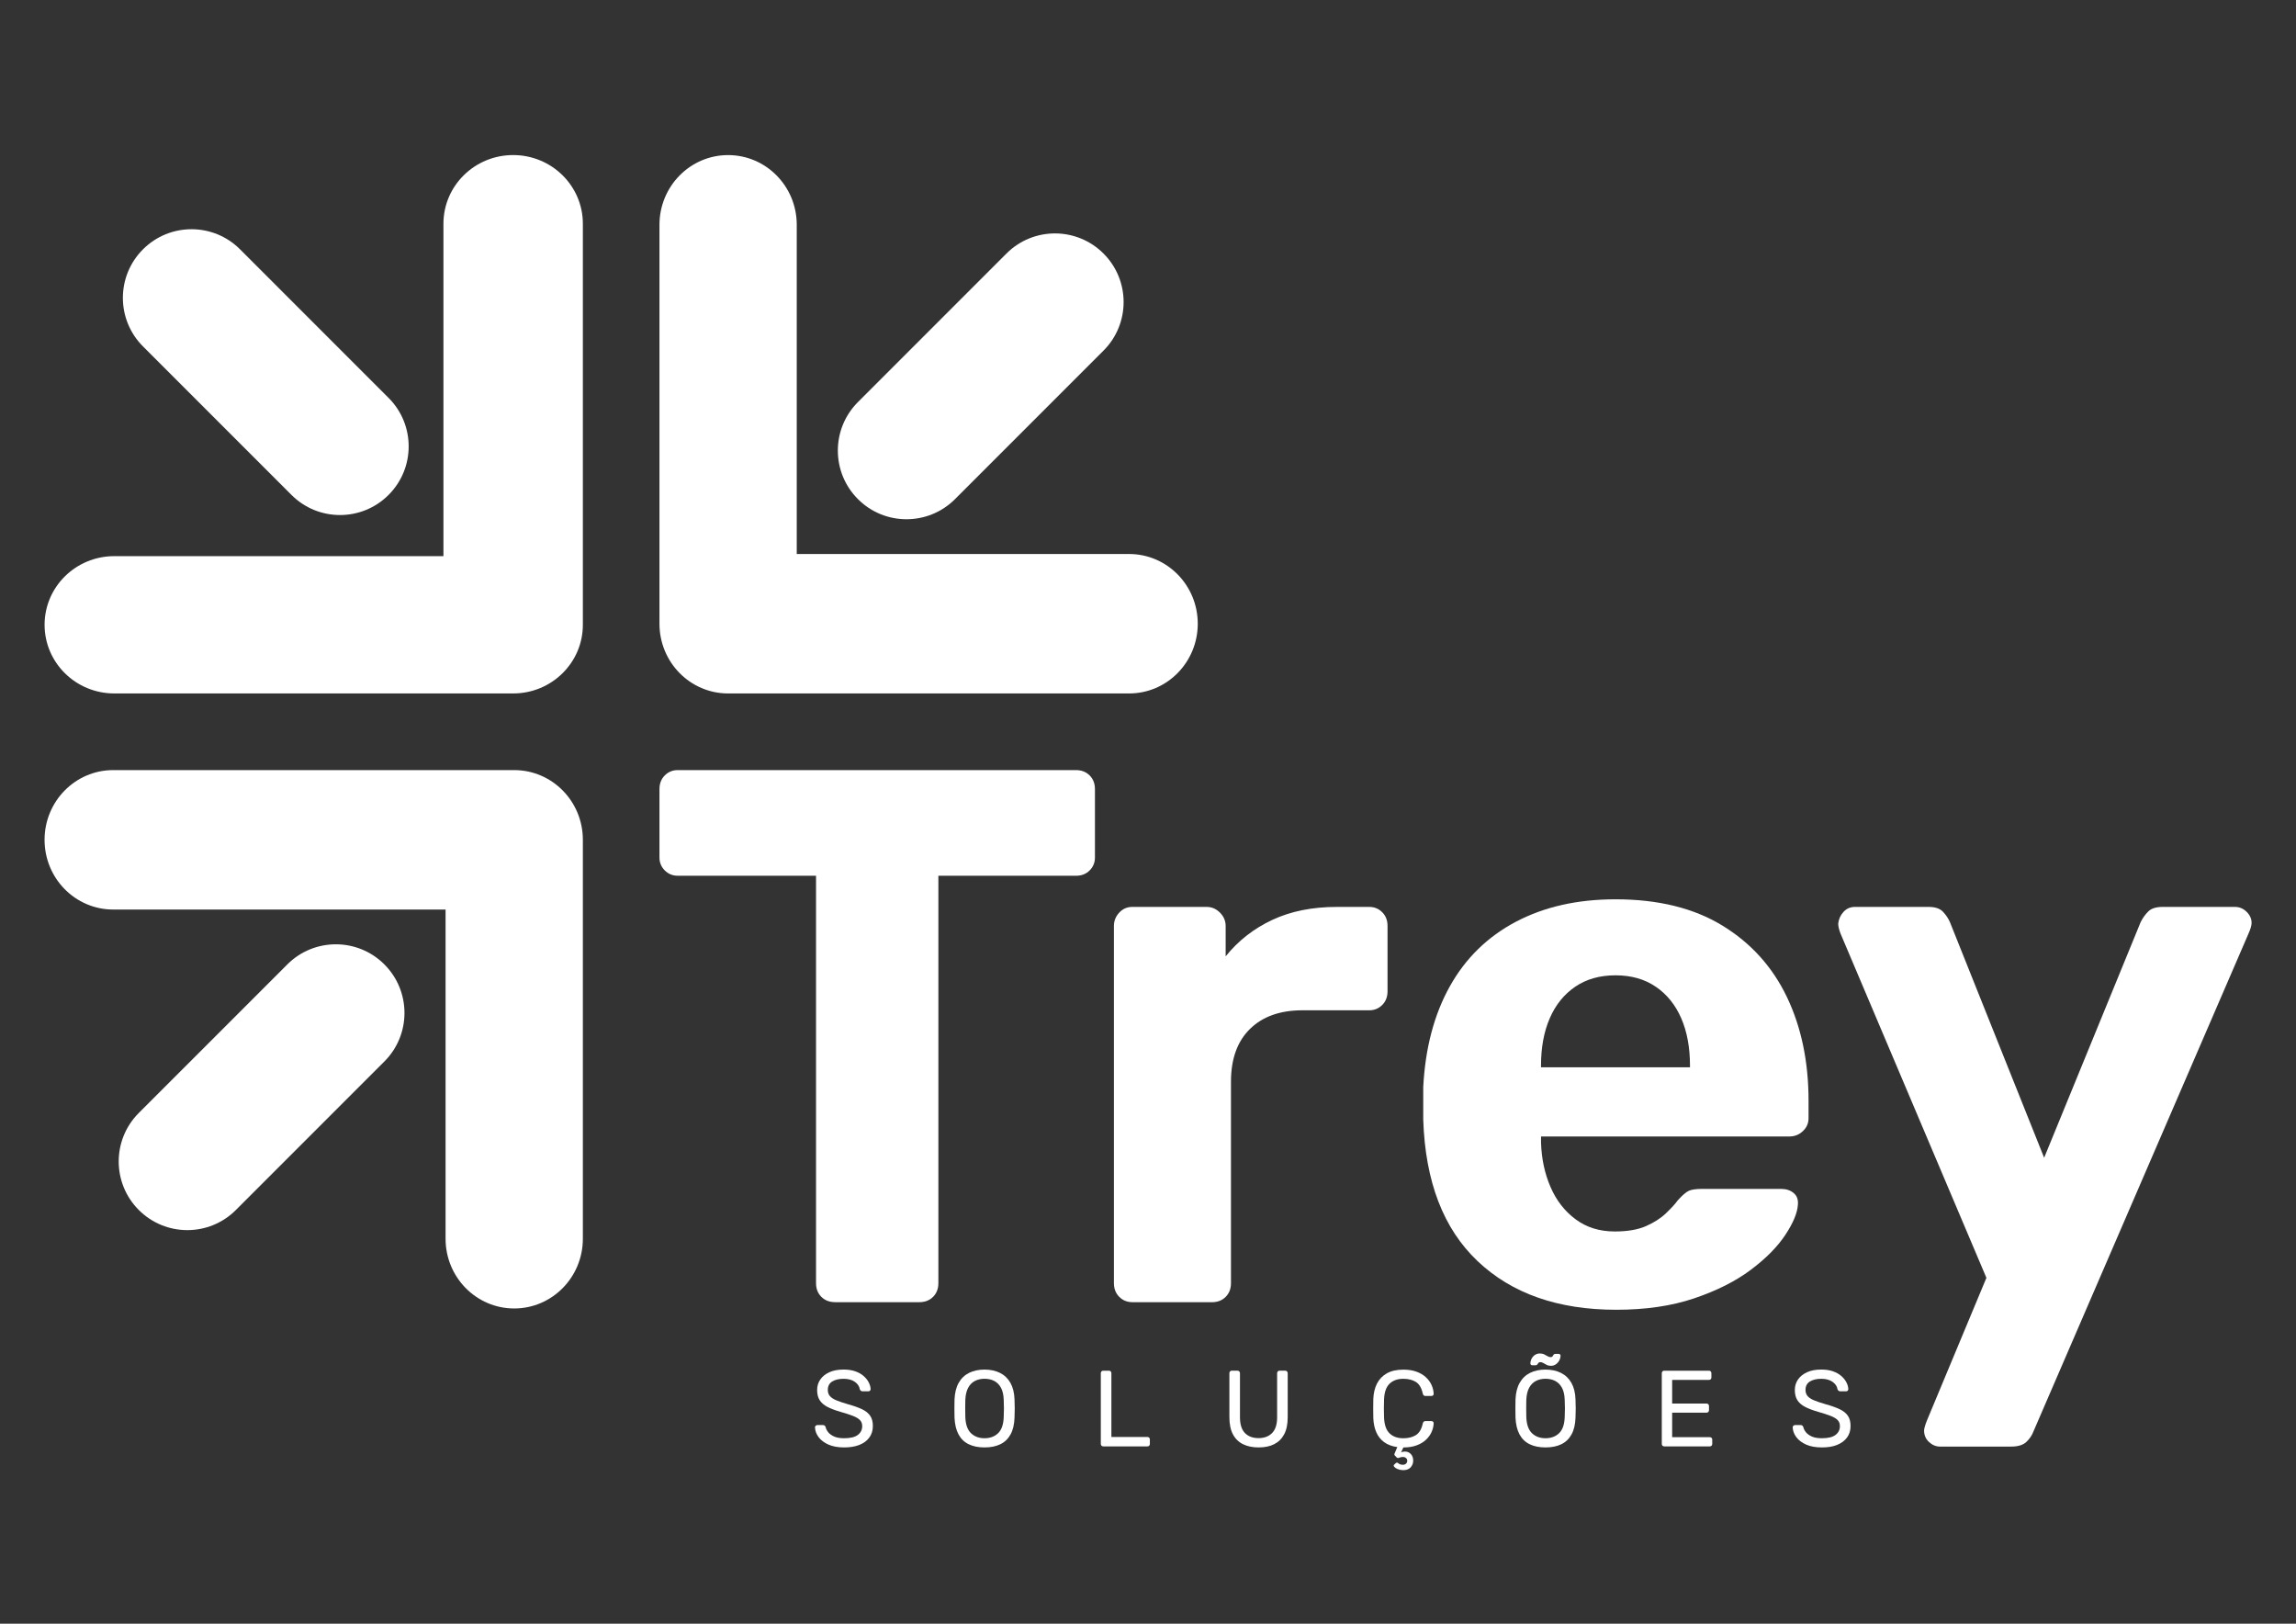 <svg xml:space="preserve" style="enable-background:new 0 0 841.89 595.28;" viewBox="0 0 841.89 595.28" y="0px" x="0px" xmlns:xlink="http://www.w3.org/1999/xlink" xmlns="http://www.w3.org/2000/svg" id="Camada_1" version="1.1">
<rect x="0" y="0" width="841.89" height="595.28" fill="#333333" stroke="none"/>
<style type="text/css">
	.st0{fill:#FFFFFF;}
</style>
<g>
	<path d="M188.55,282.33H41.51c-13.9,0-25.17,11.45-25.17,25.56c0,14.12,11.27,25.56,25.17,25.56h121.87v120.69
		c0,14.12,11.27,25.56,25.17,25.56c13.9,0,25.17-11.45,25.17-25.56V307.89C213.72,293.77,202.45,282.33,188.55,282.33z" class="st0"></path>
	<path d="M105.36,353.57l-30.28,30.28l0,0L50.9,408.02c-9.83,9.83-9.83,25.76,0,35.59s25.76,9.83,35.59,0l24.17-24.17v0
		l30.28-30.28c9.83-9.83,9.83-25.76,0-35.59C131.12,343.74,115.18,343.74,105.36,353.57z" class="st0"></path>
	<g>
		<path d="M266.98,254.23h147.04c13.9,0,25.17-11.45,25.17-25.56c0-14.12-11.27-25.56-25.17-25.56H292.15V82.42
			c0-14.12-11.27-25.56-25.17-25.56s-25.17,11.45-25.17,25.56v146.25C241.81,242.79,253.08,254.23,266.98,254.23z" class="st0"></path>
		<path d="M350.18,182.99l30.28-30.28l0,0l24.17-24.17c9.83-9.83,9.83-25.76,0-35.59s-25.76-9.83-35.59,0l-24.17,24.17
			v0l-30.28,30.28c-9.83,9.83-9.83,25.76,0,35.59C324.41,192.82,340.35,192.82,350.18,182.99z" class="st0"></path>
	</g>
	<g>
		<path d="M213.72,229.06l0-147.04c0-13.9-11.45-25.17-25.56-25.17c-14.12,0-25.56,11.27-25.56,25.17l0,121.87
			l-120.69,0c-14.12,0-25.56,11.27-25.56,25.17c0,13.9,11.45,25.17,25.56,25.17l146.25,0C202.27,254.23,213.72,242.96,213.72,229.06
			z" class="st0"></path>
		<path d="M142.48,145.87l-30.28-30.28l0,0L88.02,91.41c-9.83-9.83-25.76-9.83-35.59,0s-9.83,25.76,0,35.59l24.17,24.17
			h0l30.28,30.28c9.83,9.83,25.76,9.83,35.59,0C152.31,171.63,152.31,155.69,142.48,145.87z" class="st0"></path>
	</g>
	<g>
		<path d="M306.19,477.39c-2.05,0-3.72-0.65-5.02-1.95c-1.3-1.3-1.95-2.97-1.95-5.02V321.06H248.5
			c-1.86,0-3.44-0.65-4.74-1.95c-1.3-1.3-1.95-2.88-1.95-4.74V289.3c0-2.04,0.65-3.72,1.95-5.02c1.3-1.3,2.88-1.95,4.74-1.95h146.02
			c2.04,0,3.71,0.65,5.02,1.95c1.3,1.3,1.95,2.97,1.95,5.02v25.08c0,1.86-0.65,3.44-1.95,4.74c-1.3,1.3-2.97,1.95-5.02,1.95h-50.44
			v149.36c0,2.05-0.65,3.72-1.95,5.02c-1.3,1.3-2.97,1.95-5.02,1.95H306.19z" class="st0"></path>
		<path d="M415.14,477.39c-1.86,0-3.44-0.65-4.74-1.95c-1.3-1.3-1.95-2.97-1.95-5.02V339.46c0-1.86,0.65-3.48,1.95-4.88
			c1.3-1.39,2.88-2.09,4.74-2.09h27.31c1.86,0,3.48,0.69,4.88,2.09c1.39,1.39,2.09,3.02,2.09,4.88v11.15
			c4.64-5.76,10.35-10.22,17.14-13.38c6.78-3.16,14.63-4.74,23.55-4.74h11.98c1.86,0,3.44,0.65,4.74,1.95
			c1.3,1.3,1.95,2.97,1.95,5.02v23.96c0,2.05-0.65,3.72-1.95,5.02c-1.3,1.3-2.88,1.95-4.74,1.95h-24.52
			c-8.18,0-14.59,2.28-19.23,6.83c-4.65,4.56-6.97,11.01-6.97,19.37v73.85c0,2.05-0.65,3.72-1.95,5.02c-1.3,1.3-2.97,1.95-5.02,1.95
			H415.14z" class="st0"></path>
		<path d="M592.65,480.18c-21.37,0-38.32-5.94-50.86-17.84c-12.54-11.88-19.18-29.16-19.92-51.83c0-1.48,0-3.48,0-5.99
			s0-4.5,0-5.99c0.74-14.3,3.99-26.61,9.75-36.92c5.75-10.31,13.84-18.2,24.24-23.69c10.4-5.48,22.57-8.22,36.51-8.22
			c15.61,0,28.65,3.21,39.15,9.61c10.5,6.41,18.39,15.14,23.69,26.2c5.29,11.05,7.94,23.73,7.94,38.04v6.41
			c0,1.86-0.69,3.44-2.09,4.74c-1.39,1.3-3.02,1.95-4.88,1.95h-91.12c0,0.19,0,0.52,0,0.98c0,0.46,0,0.88,0,1.25
			c0.18,5.95,1.35,11.38,3.48,16.3c2.13,4.93,5.2,8.87,9.2,11.84c3.99,2.97,8.78,4.46,14.35,4.46c4.64,0,8.45-0.65,11.42-1.95
			c2.97-1.3,5.44-2.88,7.38-4.74c1.95-1.86,3.39-3.44,4.32-4.74c1.67-1.85,3.02-3.02,4.04-3.48c1.02-0.46,2.65-0.7,4.88-0.7h28.98
			c1.85,0,3.39,0.51,4.6,1.53c1.21,1.02,1.72,2.46,1.53,4.32c-0.19,2.97-1.72,6.65-4.6,11.01c-2.88,4.37-7.11,8.64-12.68,12.82
			c-5.57,4.18-12.5,7.66-20.76,10.45C612.95,478.79,603.42,480.18,592.65,480.18z M565.06,391.29h54.62v-0.56
			c0-6.69-1.07-12.49-3.21-17.42c-2.14-4.92-5.25-8.78-9.34-11.56c-4.09-2.79-9.01-4.18-14.77-4.18c-5.76,0-10.68,1.39-14.77,4.18
			c-4.09,2.79-7.2,6.64-9.33,11.56c-2.14,4.92-3.21,10.73-3.21,17.42V391.29z" class="st0"></path>
		<path d="M711.37,530.34c-1.49,0-2.83-0.56-4.04-1.67c-1.21-1.12-1.81-2.51-1.81-4.18c0-0.38,0.09-0.88,0.28-1.53
			c0.18-0.65,0.46-1.44,0.84-2.37l21.73-52.11l-53.5-126.24c-0.56-1.48-0.84-2.69-0.84-3.62c0.18-1.67,0.84-3.11,1.95-4.32
			c1.12-1.21,2.51-1.81,4.18-1.81h27.03c2.41,0,4.18,0.61,5.29,1.81c1.12,1.21,1.95,2.46,2.51,3.76l34.55,86.39l35.39-86.39
			c0.74-1.48,1.67-2.79,2.79-3.9c1.11-1.12,2.88-1.67,5.29-1.67h26.47c1.67,0,3.11,0.61,4.32,1.81c1.21,1.21,1.81,2.56,1.81,4.04
			c0,0.93-0.37,2.23-1.12,3.9l-78.86,182.53c-0.56,1.48-1.44,2.79-2.65,3.9c-1.21,1.11-3.02,1.67-5.43,1.67H711.37z" class="st0"></path>
	</g>
	<g>
		<g>
			<path d="M309.54,530.65c-2.3,0-4.23-0.35-5.79-1.05c-1.56-0.7-2.75-1.61-3.59-2.73s-1.27-2.32-1.33-3.59
				c0-0.21,0.09-0.4,0.26-0.57c0.17-0.17,0.38-0.26,0.61-0.26h2.02c0.32,0,0.55,0.08,0.71,0.24c0.16,0.16,0.26,0.34,0.32,0.55
				c0.13,0.63,0.46,1.26,0.97,1.88s1.24,1.14,2.18,1.55c0.94,0.41,2.15,0.61,3.63,0.61c2.27,0,3.94-0.4,5.01-1.21
				c1.07-0.81,1.61-1.88,1.61-3.23c0-0.92-0.28-1.67-0.85-2.24c-0.57-0.57-1.43-1.08-2.6-1.53c-1.16-0.45-2.67-0.94-4.52-1.47
				c-1.93-0.55-3.53-1.16-4.8-1.82c-1.27-0.66-2.21-1.48-2.83-2.46s-0.93-2.22-0.93-3.73c0-1.43,0.38-2.7,1.15-3.82
				c0.77-1.12,1.87-2.01,3.31-2.68c1.44-0.66,3.19-0.99,5.25-0.99c1.64,0,3.07,0.22,4.3,0.65c1.23,0.44,2.25,1.02,3.07,1.75
				c0.82,0.73,1.44,1.51,1.86,2.34c0.42,0.83,0.65,1.64,0.67,2.44c0,0.18-0.07,0.36-0.2,0.54c-0.13,0.17-0.34,0.26-0.63,0.26h-2.1
				c-0.18,0-0.38-0.05-0.57-0.16c-0.2-0.11-0.35-0.3-0.46-0.59c-0.16-1.08-0.77-1.99-1.82-2.73c-1.06-0.74-2.43-1.11-4.12-1.11
				c-1.72,0-3.11,0.33-4.18,0.99c-1.07,0.66-1.61,1.69-1.61,3.09c0,0.9,0.25,1.64,0.75,2.24c0.5,0.59,1.29,1.12,2.38,1.57
				c1.08,0.45,2.5,0.92,4.24,1.43c2.11,0.58,3.84,1.2,5.19,1.84c1.35,0.65,2.34,1.45,2.99,2.42c0.65,0.97,0.97,2.2,0.97,3.71
				c0,1.66-0.44,3.08-1.31,4.26c-0.87,1.18-2.09,2.07-3.67,2.7C313.54,530.34,311.68,530.65,309.54,530.65z" class="st0"></path>
			<path d="M360.99,530.65c-2.25,0-4.18-0.39-5.79-1.17c-1.61-0.78-2.85-1.98-3.73-3.61c-0.87-1.62-1.36-3.67-1.47-6.12
				c-0.03-1.16-0.04-2.28-0.04-3.35s0.01-2.19,0.04-3.35c0.11-2.43,0.61-4.46,1.53-6.08c0.91-1.62,2.18-2.84,3.8-3.65
				c1.63-0.8,3.51-1.21,5.65-1.21c2.17,0,4.06,0.4,5.69,1.21c1.62,0.81,2.9,2.02,3.82,3.65c0.92,1.62,1.43,3.65,1.51,6.08
				c0.05,1.16,0.08,2.28,0.08,3.35s-0.03,2.19-0.08,3.35c-0.08,2.46-0.56,4.5-1.45,6.12c-0.89,1.62-2.13,2.83-3.75,3.61
				C365.2,530.26,363.26,530.65,360.99,530.65z M360.99,527.28c2.03,0,3.69-0.61,4.97-1.82s1.98-3.18,2.08-5.91
				c0.05-1.19,0.08-2.25,0.08-3.19c0-0.94-0.03-1.99-0.08-3.15c-0.05-1.82-0.39-3.3-1.01-4.44s-1.45-1.97-2.48-2.5
				s-2.22-0.79-3.57-0.79c-1.29,0-2.46,0.26-3.49,0.79c-1.03,0.53-1.86,1.36-2.48,2.5s-0.97,2.62-1.05,4.44
				c-0.03,1.16-0.04,2.21-0.04,3.15c0,0.94,0.01,2,0.04,3.19c0.11,2.72,0.81,4.69,2.1,5.91
				C357.37,526.68,359.01,527.28,360.99,527.28z" class="st0"></path>
			<path d="M404.55,530.26c-0.29,0-0.52-0.09-0.67-0.26c-0.16-0.17-0.24-0.39-0.24-0.65v-25.92
				c0-0.26,0.08-0.48,0.24-0.65c0.16-0.17,0.38-0.26,0.67-0.26h2.1c0.26,0,0.48,0.09,0.63,0.26c0.16,0.17,0.24,0.39,0.24,0.65v23.39
				h13.2c0.29,0,0.52,0.09,0.67,0.26c0.16,0.17,0.24,0.4,0.24,0.69v1.59c0,0.26-0.08,0.48-0.24,0.65s-0.38,0.26-0.67,0.26H404.55z" class="st0"></path>
			<path d="M461.5,530.65c-2.22,0-4.13-0.4-5.73-1.19c-1.6-0.79-2.83-2-3.69-3.63s-1.29-3.72-1.29-6.28v-16.09
				c0-0.29,0.08-0.52,0.24-0.69c0.16-0.17,0.38-0.26,0.67-0.26h2.02c0.29,0,0.52,0.09,0.69,0.26c0.17,0.17,0.26,0.4,0.26,0.69v16.17
				c0,2.59,0.61,4.51,1.82,5.75c1.21,1.24,2.88,1.86,4.99,1.86c2.09,0,3.75-0.62,4.97-1.86s1.84-3.16,1.84-5.75v-16.17
				c0-0.29,0.09-0.52,0.26-0.69c0.17-0.17,0.39-0.26,0.65-0.26h2.06c0.26,0,0.48,0.09,0.65,0.26c0.17,0.17,0.26,0.4,0.26,0.69v16.09
				c0,2.56-0.43,4.66-1.29,6.28s-2.08,2.83-3.67,3.63C465.66,530.26,463.75,530.65,461.5,530.65z" class="st0"></path>
			<path d="M514.42,538.98c-0.74-0.03-1.39-0.16-1.96-0.4c-0.57-0.24-0.98-0.52-1.23-0.83
				c-0.25-0.32-0.26-0.58-0.02-0.79l0.59-0.55c0.24-0.21,0.45-0.26,0.63-0.14c0.18,0.12,0.42,0.27,0.71,0.46
				c0.29,0.18,0.71,0.28,1.27,0.28c0.45,0,0.83-0.13,1.13-0.4s0.46-0.62,0.46-1.07c0-0.42-0.15-0.76-0.46-1.01
				c-0.3-0.25-0.68-0.38-1.13-0.38c-0.4,0-0.73,0.05-0.99,0.16c-0.26,0.11-0.5,0.18-0.71,0.22c-0.21,0.04-0.42-0.05-0.63-0.26
				l-0.67-0.71c-0.13-0.16-0.17-0.34-0.1-0.55c0.06-0.21,0.15-0.42,0.26-0.63l0.79-1.86c-1.93-0.26-3.54-0.87-4.82-1.8
				c-1.28-0.94-2.25-2.15-2.89-3.65c-0.65-1.49-1.01-3.2-1.09-5.13c-0.03-1.08-0.04-2.24-0.04-3.49c0-1.24,0.01-2.43,0.04-3.57
				c0.08-2.14,0.53-4.02,1.35-5.63c0.82-1.61,2.03-2.87,3.63-3.77c1.6-0.9,3.61-1.35,6.05-1.35c1.82,0,3.42,0.25,4.8,0.75
				c1.37,0.5,2.52,1.18,3.43,2.02s1.61,1.79,2.08,2.83c0.48,1.04,0.74,2.12,0.79,3.23c0.03,0.24-0.05,0.44-0.22,0.59
				c-0.17,0.16-0.38,0.24-0.61,0.24h-2.18c-0.24,0-0.44-0.07-0.61-0.2s-0.3-0.37-0.38-0.71c-0.45-2.06-1.29-3.47-2.52-4.24
				c-1.23-0.77-2.77-1.15-4.62-1.15c-2.12,0-3.79,0.6-5.03,1.8c-1.24,1.2-1.92,3.12-2.02,5.77c-0.08,2.17-0.08,4.39,0,6.66
				c0.11,2.64,0.78,4.57,2.02,5.77c1.24,1.2,2.92,1.8,5.03,1.8c1.85,0,3.39-0.38,4.62-1.15c1.23-0.77,2.07-2.18,2.52-4.24
				c0.08-0.34,0.2-0.58,0.38-0.71c0.17-0.13,0.38-0.2,0.61-0.2h2.18c0.24,0,0.44,0.08,0.61,0.24c0.17,0.16,0.24,0.36,0.22,0.6
				c-0.05,1.11-0.32,2.19-0.79,3.23c-0.48,1.04-1.17,1.99-2.08,2.83c-0.91,0.85-2.05,1.52-3.43,2.02c-1.37,0.5-2.97,0.75-4.8,0.75
				l-0.87,1.82c0.16-0.11,0.38-0.18,0.65-0.24c0.28-0.05,0.54-0.08,0.77-0.08c0.9,0,1.63,0.31,2.2,0.93
				c0.57,0.62,0.85,1.42,0.85,2.4c0,0.95-0.32,1.78-0.95,2.48C516.6,538.67,515.66,539,514.42,538.98z" class="st0"></path>
			<path d="M566.69,530.65c-2.25,0-4.18-0.39-5.79-1.17c-1.61-0.78-2.85-1.98-3.73-3.61c-0.87-1.62-1.36-3.67-1.47-6.12
				c-0.03-1.16-0.04-2.28-0.04-3.35s0.01-2.19,0.04-3.35c0.11-2.43,0.61-4.46,1.53-6.08s2.18-2.84,3.8-3.65
				c1.63-0.8,3.51-1.21,5.65-1.21c2.17,0,4.06,0.4,5.69,1.21c1.62,0.81,2.9,2.02,3.82,3.65c0.92,1.62,1.43,3.65,1.51,6.08
				c0.05,1.16,0.08,2.28,0.08,3.35s-0.03,2.19-0.08,3.35c-0.08,2.46-0.56,4.5-1.45,6.12c-0.89,1.62-2.13,2.83-3.75,3.61
				C570.91,530.26,568.97,530.65,566.69,530.65z M566.69,527.28c2.03,0,3.69-0.61,4.97-1.82s1.98-3.18,2.08-5.91
				c0.05-1.19,0.08-2.25,0.08-3.19c0-0.94-0.03-1.99-0.08-3.15c-0.05-1.82-0.39-3.3-1.01-4.44s-1.45-1.97-2.48-2.5
				c-1.03-0.53-2.22-0.79-3.57-0.79c-1.29,0-2.46,0.26-3.49,0.79s-1.86,1.36-2.48,2.5s-0.97,2.62-1.05,4.44
				c-0.03,1.16-0.04,2.21-0.04,3.15c0,0.94,0.01,2,0.04,3.19c0.11,2.72,0.81,4.69,2.1,5.91S564.71,527.28,566.69,527.28z
				 M568.76,500.73c-0.63,0-1.18-0.11-1.62-0.34c-0.45-0.22-0.85-0.45-1.21-0.67c-0.36-0.22-0.75-0.34-1.17-0.34
				c-0.29,0-0.51,0.09-0.65,0.28c-0.15,0.18-0.28,0.38-0.4,0.57c-0.12,0.2-0.33,0.3-0.61,0.3h-1.27c-0.18,0-0.34-0.06-0.48-0.2
				c-0.13-0.13-0.2-0.28-0.2-0.44c0-0.4,0.07-0.81,0.22-1.25s0.37-0.84,0.68-1.21c0.3-0.37,0.67-0.67,1.09-0.89
				c0.42-0.22,0.9-0.34,1.43-0.34c0.66,0,1.21,0.11,1.66,0.34c0.45,0.22,0.86,0.45,1.23,0.67c0.37,0.22,0.75,0.34,1.15,0.34
				c0.32,0,0.54-0.1,0.67-0.3c0.13-0.2,0.26-0.4,0.38-0.59s0.32-0.3,0.61-0.3h1.27c0.21,0,0.38,0.07,0.5,0.2s0.18,0.29,0.18,0.48
				c0,0.37-0.08,0.77-0.24,1.21c-0.16,0.44-0.39,0.84-0.69,1.21c-0.3,0.37-0.67,0.67-1.09,0.91
				C569.76,500.61,569.28,500.73,568.76,500.73z" class="st0"></path>
			<path d="M610.25,530.26c-0.29,0-0.52-0.09-0.67-0.26c-0.16-0.17-0.24-0.39-0.24-0.65v-25.88
				c0-0.29,0.08-0.52,0.24-0.69c0.16-0.17,0.38-0.26,0.67-0.26h16.37c0.29,0,0.52,0.09,0.67,0.26c0.16,0.17,0.24,0.4,0.24,0.69v1.51
				c0,0.29-0.08,0.52-0.24,0.67c-0.16,0.16-0.38,0.24-0.67,0.24h-13.48v8.68h12.6c0.29,0,0.52,0.09,0.67,0.26
				c0.16,0.17,0.24,0.4,0.24,0.69v1.47c0,0.26-0.08,0.48-0.24,0.65c-0.16,0.17-0.38,0.26-0.67,0.26h-12.6v9h13.79
				c0.29,0,0.52,0.08,0.67,0.24c0.16,0.16,0.24,0.38,0.24,0.67v1.55c0,0.26-0.08,0.48-0.24,0.65c-0.16,0.17-0.38,0.26-0.67,0.26
				H610.25z" class="st0"></path>
			<path d="M668.04,530.65c-2.3,0-4.23-0.35-5.79-1.05c-1.56-0.7-2.75-1.61-3.59-2.73s-1.27-2.32-1.33-3.59
				c0-0.21,0.09-0.4,0.26-0.57c0.17-0.17,0.38-0.26,0.61-0.26h2.02c0.32,0,0.55,0.08,0.71,0.24c0.16,0.16,0.26,0.34,0.32,0.55
				c0.13,0.63,0.46,1.26,0.97,1.88c0.52,0.62,1.24,1.14,2.18,1.55c0.94,0.41,2.15,0.61,3.63,0.61c2.27,0,3.94-0.4,5.01-1.21
				c1.07-0.81,1.61-1.88,1.61-3.23c0-0.92-0.28-1.67-0.85-2.24c-0.57-0.57-1.43-1.08-2.6-1.53c-1.16-0.45-2.67-0.94-4.52-1.47
				c-1.93-0.55-3.53-1.16-4.8-1.82s-2.21-1.48-2.83-2.46s-0.93-2.22-0.93-3.73c0-1.43,0.38-2.7,1.15-3.82
				c0.77-1.12,1.87-2.01,3.31-2.68c1.44-0.66,3.19-0.99,5.25-0.99c1.64,0,3.07,0.22,4.3,0.65c1.23,0.44,2.25,1.02,3.07,1.75
				c0.82,0.73,1.44,1.51,1.86,2.34c0.42,0.83,0.65,1.64,0.67,2.44c0,0.18-0.07,0.36-0.2,0.54c-0.13,0.17-0.34,0.26-0.63,0.26h-2.1
				c-0.18,0-0.38-0.05-0.57-0.16c-0.2-0.11-0.35-0.3-0.46-0.59c-0.16-1.08-0.77-1.99-1.82-2.73c-1.06-0.74-2.43-1.11-4.12-1.11
				c-1.72,0-3.11,0.33-4.18,0.99c-1.07,0.66-1.61,1.69-1.61,3.09c0,0.9,0.25,1.64,0.75,2.24c0.5,0.59,1.29,1.12,2.38,1.57
				c1.08,0.45,2.5,0.92,4.24,1.43c2.11,0.58,3.84,1.2,5.19,1.84c1.35,0.65,2.34,1.45,2.99,2.42c0.65,0.97,0.97,2.2,0.97,3.71
				c0,1.66-0.44,3.08-1.31,4.26c-0.87,1.18-2.09,2.07-3.67,2.7S670.18,530.65,668.04,530.65z" class="st0"></path>
		</g>
	</g>
</g>
</svg>
